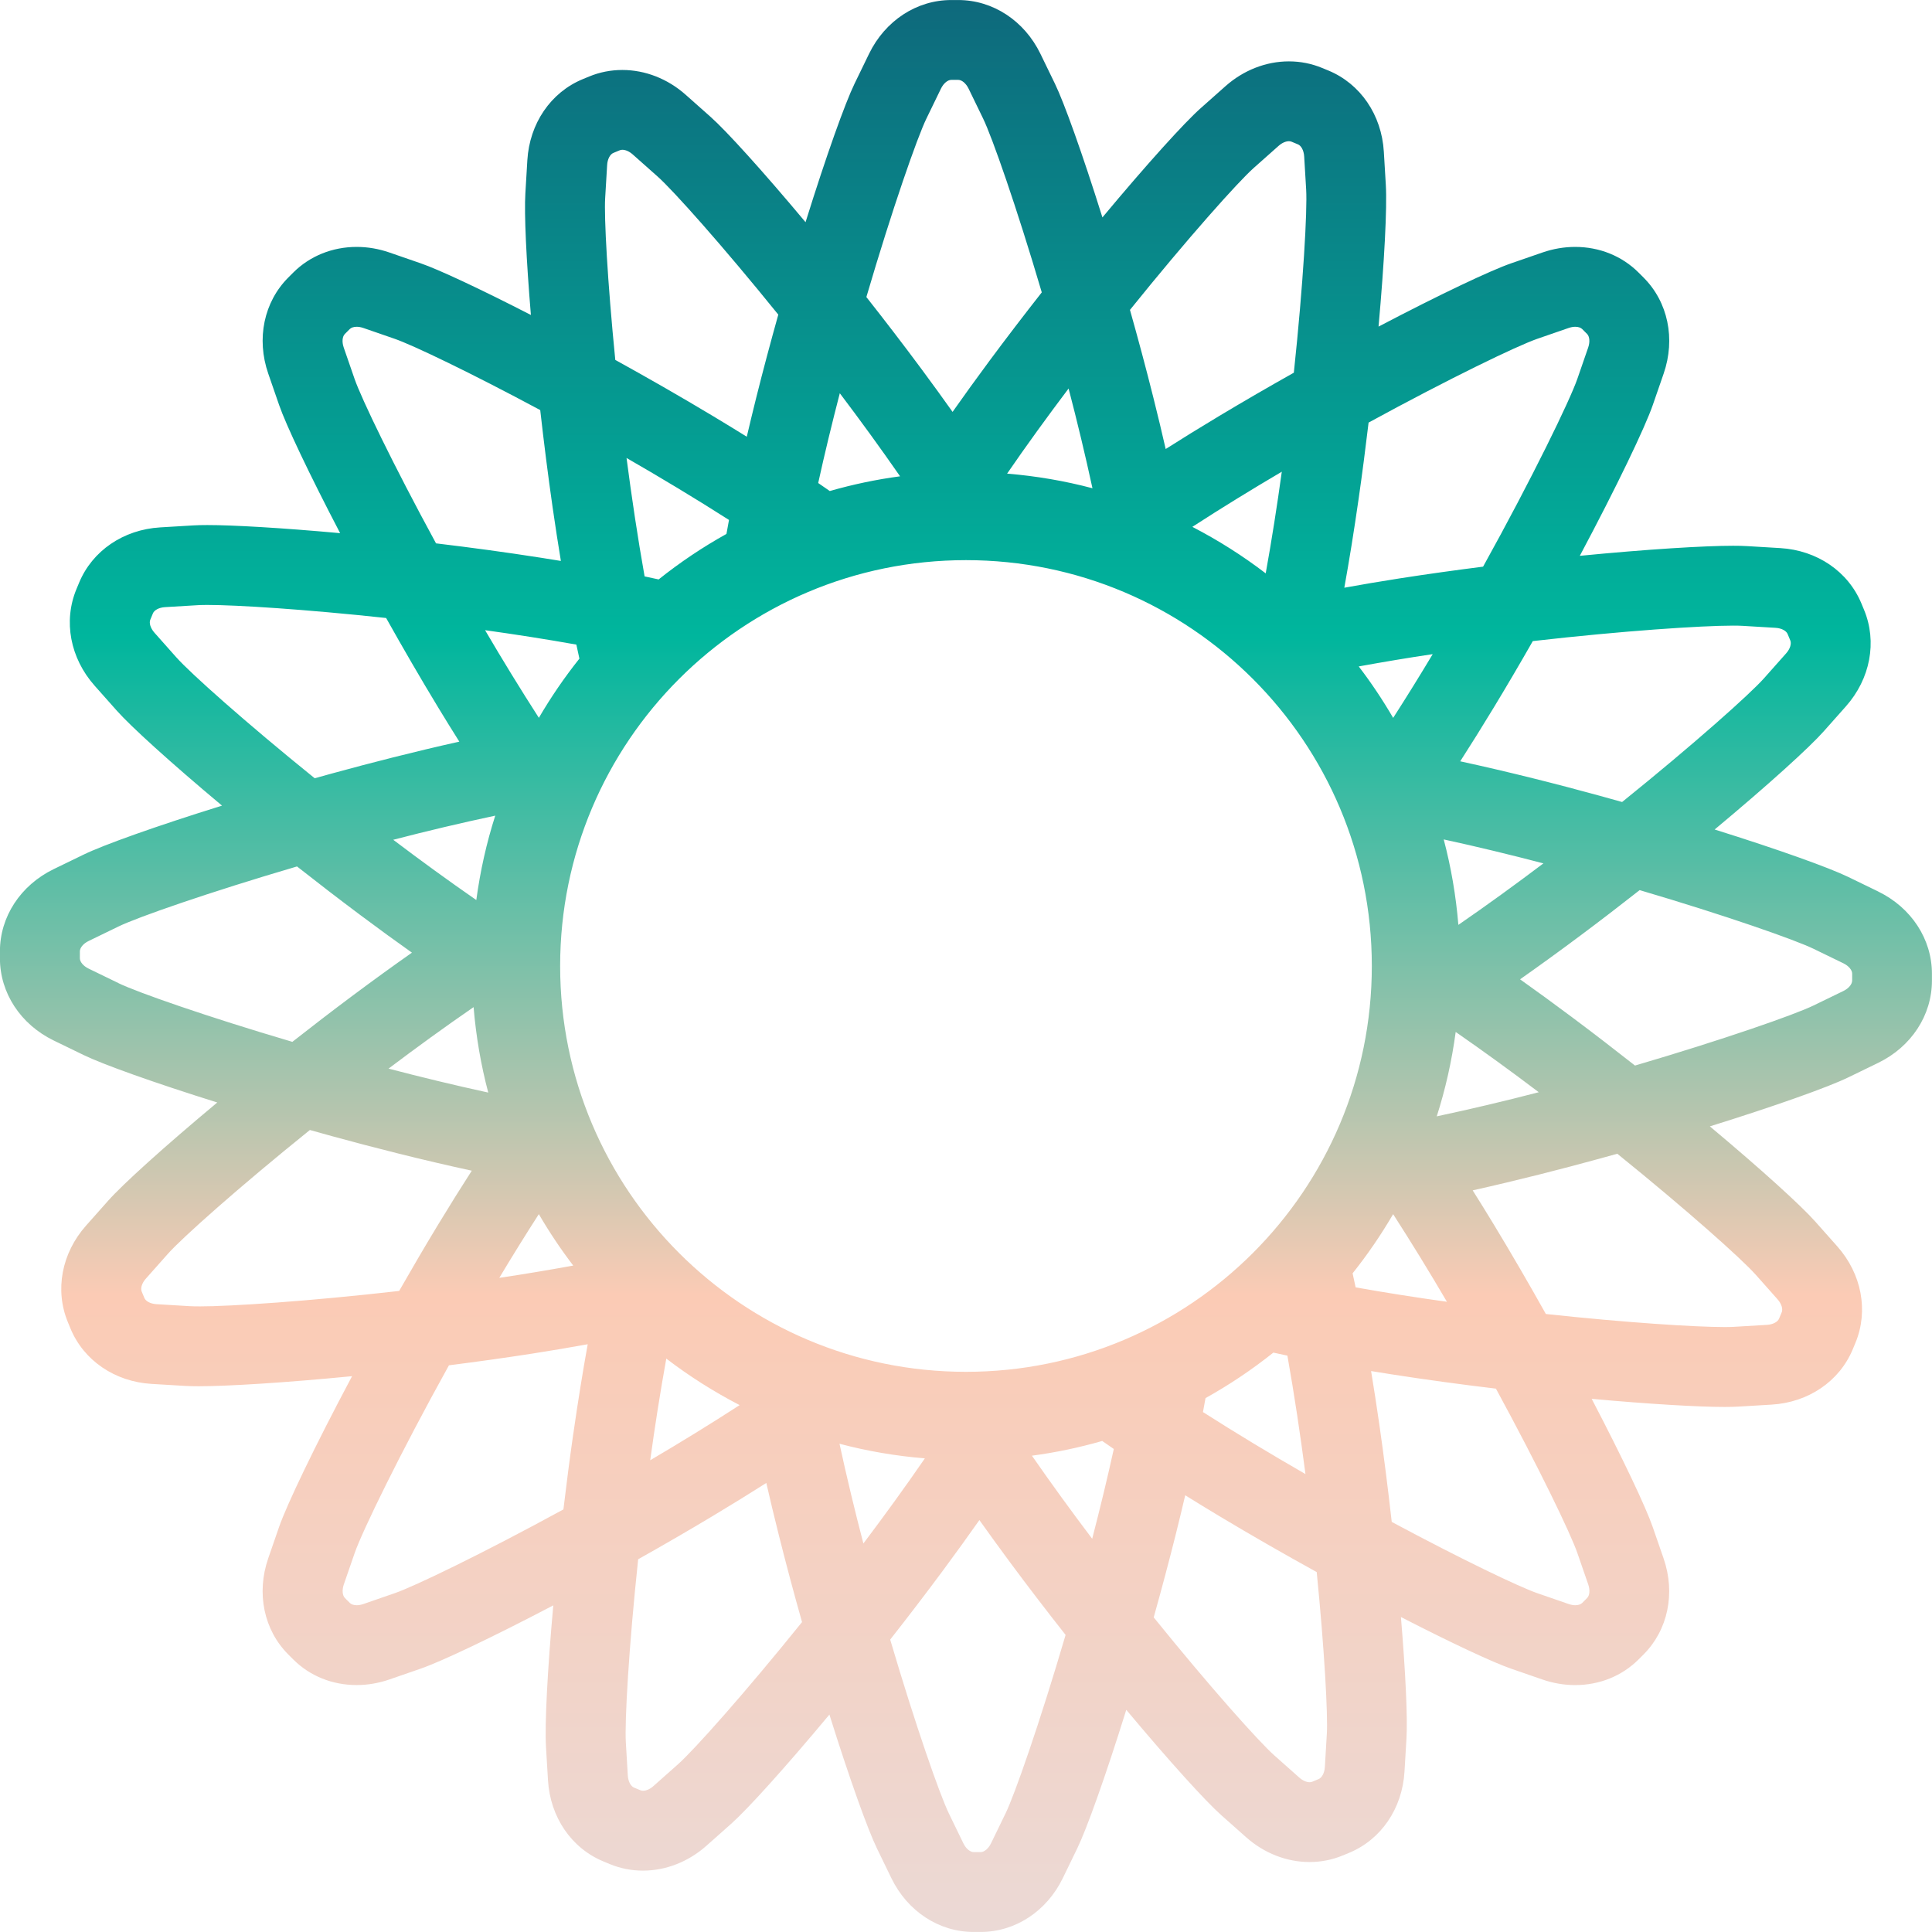 <?xml version="1.0" encoding="UTF-8"?>
<svg xmlns="http://www.w3.org/2000/svg" xmlns:xlink="http://www.w3.org/1999/xlink" id="Layer_2" data-name="Layer 2" viewBox="0 0 554.93 554.93">
  <defs>
    <style>
      .cls-1 {
        fill: url(#linear-gradient);
      }
    </style>
    <linearGradient id="linear-gradient" x1="277.46" y1="0" x2="277.46" y2="554.93" gradientUnits="userSpaceOnUse">
      <stop offset="0" stop-color="#0e697c"></stop>
      <stop offset=".33" stop-color="#00b69d"></stop>
      <stop offset=".67" stop-color="#fbcbb5"></stop>
      <stop offset="1" stop-color="#ebd9d5"></stop>
    </linearGradient>
  </defs>
  <g id="Layer_1-2" data-name="Layer 1">
    <path class="cls-1" d="M539.49,256.07l-8.59-4.17c-5.51-2.68-19.94-7.86-38.4-13.64,15.51-12.92,27.27-23.61,31.35-28.22l6.34-7.14c7.03-7.92,9.03-18.54,5.23-27.72l-.77-1.85c-3.8-9.18-12.73-15.27-23.3-15.9l-9.53-.57c-1.16-.07-2.47-.1-4.03-.1-8.25,0-24.54.99-44.02,2.89,10.73-20.14,18.76-36.94,20.96-43.31l3.12-9.02c3.46-10.01,1.25-20.59-5.78-27.61l-1.41-1.41c-4.76-4.76-11.23-7.38-18.22-7.38-3.16,0-6.32.54-9.39,1.6l-9.02,3.12c-5.81,2.01-20.24,8.82-38.07,18.17,1.68-18.73,2.48-34.16,2.09-40.71l-.57-9.53c-.63-10.57-6.73-19.5-15.9-23.3l-1.85-.76c-3.02-1.25-6.22-1.88-9.53-1.88-6.56,0-13.02,2.53-18.19,7.11l-7.14,6.34c-4.6,4.08-15.33,15.9-28.22,31.37-5.82-18.56-11.02-33.01-13.64-38.41l-4.17-8.59c-4.63-9.52-13.67-15.44-23.61-15.44h-2c-9.93,0-18.98,5.92-23.61,15.44l-4.17,8.59c-2.69,5.53-8.08,20.55-14.07,39.78-12.48-14.92-22.81-26.29-27.3-30.27l-7.14-6.34c-5.17-4.59-11.63-7.11-18.19-7.11-3.31,0-6.52.63-9.53,1.88l-1.85.76c-9.18,3.8-15.27,12.73-15.9,23.3l-.57,9.53c-.35,5.86.25,18.82,1.59,34.9-14.81-7.61-26.53-13.07-31.63-14.83l-9.02-3.12c-3.07-1.06-6.23-1.6-9.39-1.6-6.99,0-13.46,2.62-18.22,7.37l-1.41,1.41c-7.02,7.02-9.24,17.6-5.77,27.61l3.12,9.02c1.96,5.67,8.55,19.62,17.53,36.81-16.84-1.53-30.72-2.33-38.13-2.33-1.55,0-2.87.03-4.02.1l-9.53.57c-10.57.63-19.5,6.72-23.3,15.9l-.77,1.85c-3.8,9.18-1.8,19.8,5.23,27.72l6.34,7.14c3.99,4.5,15.28,14.79,30.25,27.31-19.12,5.95-34.11,11.32-39.76,14.07l-8.59,4.17c-9.52,4.63-15.44,13.67-15.44,23.61v2c0,9.93,5.92,18.98,15.44,23.61l8.59,4.17c5.51,2.68,19.94,7.86,38.4,13.64-15.51,12.92-27.27,23.61-31.35,28.22l-6.34,7.14c-7.03,7.92-9.03,18.54-5.23,27.72l.76,1.85c3.8,9.18,12.73,15.27,23.3,15.9l9.53.57c1.16.07,2.47.1,4.03.1,8.25,0,24.54-.99,44.02-2.89-10.73,20.14-18.76,36.94-20.97,43.31l-3.12,9.02c-3.46,10.01-1.25,20.59,5.77,27.61l1.41,1.41c4.76,4.76,11.22,7.37,18.22,7.37,3.16,0,6.32-.54,9.39-1.6l9.02-3.12c5.81-2.01,20.24-8.82,38.07-18.17-1.68,18.73-2.48,34.16-2.09,40.71l.57,9.53c.63,10.57,6.72,19.5,15.9,23.3l1.85.77c3.02,1.25,6.22,1.88,9.53,1.88,6.56,0,13.02-2.53,18.19-7.11l7.14-6.34c4.6-4.08,15.33-15.9,28.22-31.37,5.82,18.56,11.02,33.01,13.64,38.41l4.17,8.59c4.63,9.52,13.67,15.44,23.61,15.44h2c9.93,0,18.98-5.92,23.61-15.44l4.17-8.59c2.69-5.53,8.08-20.55,14.07-39.78,12.48,14.92,22.81,26.29,27.3,30.27l7.14,6.34c5.17,4.59,11.63,7.11,18.19,7.11,3.31,0,6.52-.63,9.53-1.88l1.85-.76c9.18-3.8,15.27-12.73,15.9-23.3l.57-9.53c.35-5.86-.25-18.82-1.59-34.9,14.81,7.61,26.53,13.07,31.63,14.83l9.02,3.12c3.07,1.06,6.23,1.6,9.39,1.6,6.99,0,13.46-2.62,18.22-7.37l1.41-1.41c7.02-7.02,9.24-17.6,5.77-27.61l-3.12-9.02c-1.96-5.67-8.55-19.62-17.53-36.81,16.84,1.53,30.72,2.33,38.13,2.33,1.55,0,2.87-.03,4.03-.1l9.53-.57c10.57-.63,19.5-6.72,23.3-15.9l.77-1.85c3.8-9.17,1.8-19.8-5.23-27.72l-6.34-7.14c-3.99-4.5-15.28-14.79-30.25-27.31,19.11-5.95,34.11-11.32,39.76-14.07l8.59-4.17c9.52-4.63,15.44-13.67,15.44-23.61v-2c0-9.93-5.92-18.98-15.44-23.61ZM497.8,179.7c1.08,0,1.97.02,2.66.06l9.53.57c1.8.11,3.1.89,3.47,1.78l.77,1.85c.37.89,0,2.37-1.2,3.71l-6.34,7.14c-4.01,4.52-20.16,18.94-40.77,35.55-2.11-.6-4.25-1.19-6.39-1.78-12.03-3.3-25.95-6.84-40.11-9.91,3.13-4.87,6.34-10,9.61-15.4,3.83-6.31,7.6-12.75,11.24-19.13,26.01-2.97,48.43-4.44,57.53-4.44ZM414.68,241.11c9.48,2.05,19.15,4.4,28.64,6.88-8.03,6.06-16.28,12.05-24.43,17.66-.7-8.41-2.11-16.61-4.21-24.54ZM441.98,313.72c-9.73,2.53-19.62,4.87-29.3,6.93,2.5-7.81,4.32-15.91,5.44-24.24,7.98,5.53,16.03,11.38,23.86,17.31ZM390.24,143.28c1.04-7.24,1.99-14.62,2.86-21.9,23.24-12.69,42.74-22.09,48.45-24.06l9.02-3.12c.67-.23,1.32-.34,1.89-.34.87,0,1.58.24,1.99.65l1.41,1.41c.68.68.9,2.19.32,3.89l-3.12,9.02c-2.13,6.15-12.87,28.32-27.07,53.93-7.93,1.01-16,2.13-23.97,3.37-5.62.88-10.89,1.77-15.89,2.68,1.4-7.73,2.77-16.21,4.11-25.53ZM411.52,187.89c-3.71,6.19-7.52,12.34-11.36,18.31-3-5.14-6.29-10.08-9.89-14.78,7-1.27,14.1-2.47,21.25-3.53ZM360.12,48.23l7.14-6.34c1.01-.9,2.1-1.33,2.96-1.33.28,0,.53.05.75.14l1.85.77c.89.37,1.67,1.67,1.78,3.47l.57,9.53c.35,5.92-.81,26.89-3.54,52.58-7.08,3.98-14.31,8.16-21.46,12.45-5.48,3.29-10.57,6.43-15.35,9.47-1.06-4.65-2.22-9.5-3.5-14.61-2.14-8.56-4.43-17.09-6.76-25.35,16.61-20.62,31.04-36.76,35.55-40.77ZM368.17,135.49c-1.34,9.75-2.89,19.62-4.62,29.2-6.59-5.05-13.64-9.51-21.07-13.36,8.31-5.39,17.01-10.73,25.69-15.84ZM306.93,111.59c2.48,9.49,4.8,19.16,6.86,28.65-7.92-2.1-16.12-3.51-24.52-4.2,5.61-8.16,11.6-16.41,17.66-24.45ZM266.1,34.05l4.17-8.59c.79-1.62,2.01-2.52,2.97-2.52h2c.96,0,2.18.91,2.97,2.52l4.17,8.59c2.59,5.34,9.54,25.15,16.85,49.93-5.02,6.39-10.1,13.02-15.06,19.71-3.81,5.14-7.3,9.99-10.56,14.62-2.76-3.89-5.69-7.93-8.82-12.16-5.25-7.09-10.64-14.1-15.94-20.83,7.46-25.41,14.61-45.84,17.25-51.27ZM241.21,112.94c5.93,7.83,11.78,15.89,17.32,23.87-6.9.92-13.64,2.35-20.19,4.23-1.1-.76-2.19-1.52-3.33-2.3,1.88-8.55,3.99-17.24,6.21-25.8ZM173.82,56.93l.57-9.53c.11-1.8.89-3.1,1.78-3.47l1.85-.77c.22-.09.47-.14.75-.14.86,0,1.94.43,2.96,1.33l7.14,6.34c4.44,3.94,18.44,19.59,34.68,39.68-2.19,7.83-4.35,15.89-6.37,23.98-.96,3.84-1.84,7.51-2.68,11.09-3.12-1.94-6.34-3.91-9.74-5.95-9.38-5.63-18.89-11.07-28.03-16.11-2.27-22.86-3.23-41.01-2.91-46.45ZM209.39,149.35c-.26,1.37-.49,2.68-.73,4.01-6.87,3.82-13.38,8.2-19.48,13.07-1.33-.29-2.65-.58-4.03-.87-1.99-11.19-3.72-22.76-5.19-34.02,9.84,5.66,19.86,11.69,29.44,17.81ZM166.43,189.17c-4.28,5.37-8.17,11.05-11.65,17.01-5.26-8.18-10.48-16.68-15.45-25.17,8.76,1.22,17.6,2.6,26.22,4.14.29,1.38.58,2.7.87,4.02ZM164.66,363.51c-7,1.27-14.09,2.47-21.25,3.53,3.71-6.19,7.52-12.34,11.36-18.3,3,5.14,6.29,10.07,9.89,14.78ZM136.81,258.52c-7.98-5.53-16.03-11.38-23.86-17.31,9.73-2.53,19.62-4.87,29.3-6.93-2.5,7.81-4.32,15.91-5.44,24.24ZM140.24,313.82c-9.48-2.06-19.15-4.4-28.64-6.88,8.03-6.06,16.28-12.05,24.43-17.66.7,8.41,2.11,16.61,4.21,24.54ZM99.06,95.92l1.41-1.41c.41-.41,1.12-.65,1.99-.65.57,0,1.22.11,1.89.34l9.02,3.12c5.15,1.78,21.56,9.62,41.8,20.47,1.04,9.22,2.23,18.71,3.56,27.96.78,5.41,1.57,10.51,2.37,15.37-1.88-.31-3.78-.62-5.74-.92-10.04-1.57-20.24-2.95-30.12-4.13-12.35-22.7-21.45-41.62-23.39-47.22l-3.12-9.02c-.59-1.7-.37-3.21.32-3.89ZM50.7,188.87l-6.34-7.14c-1.19-1.35-1.56-2.82-1.2-3.71l.77-1.85c.37-.89,1.67-1.67,3.47-1.78l9.53-.57c.69-.04,1.58-.06,2.66-.06,8.37,0,28,1.24,51.32,3.75,4.77,8.52,9.83,17.25,14.99,25.76,2.04,3.37,4.04,6.59,6.03,9.75-12.91,2.88-25.51,6.11-36.52,9.13-1.69.46-3.35.93-5.02,1.39-20.09-16.24-35.75-30.24-39.68-34.67ZM34.05,282.39l-8.59-4.17c-1.62-.79-2.52-2.01-2.52-2.97v-2c0-.96.91-2.19,2.52-2.97l8.59-4.17c5.43-2.64,25.86-9.78,51.26-17.24,5.85,4.6,11.92,9.28,18.1,13.9,5.24,3.92,10.2,7.52,14.91,10.86-5.43,3.82-11.2,7.99-17.37,12.6-5.79,4.32-11.47,8.7-16.98,13.02-24.78-7.31-44.59-14.26-49.93-16.85ZM57.13,375.23c-1.08,0-1.97-.02-2.66-.06l-9.53-.57c-1.8-.11-3.1-.89-3.47-1.78l-.77-1.85c-.37-.89,0-2.37,1.2-3.71l6.34-7.14c4.01-4.52,20.16-18.94,40.77-35.55,2.11.6,4.25,1.19,6.39,1.78,12.03,3.3,25.95,6.84,40.11,9.91-3.13,4.87-6.34,10-9.62,15.41-3.83,6.31-7.59,12.75-11.24,19.13-26.01,2.97-48.43,4.44-57.53,4.44ZM164.69,411.65c-1.04,7.23-1.99,14.61-2.86,21.9-23.24,12.69-42.74,22.09-48.45,24.06l-9.02,3.12c-.67.23-1.32.34-1.89.34-.87,0-1.58-.24-1.99-.66l-1.41-1.41c-.68-.68-.9-2.19-.32-3.89l3.12-9.02c2.13-6.15,12.87-28.32,27.08-53.93,7.93-1.01,16-2.13,23.97-3.37,5.62-.88,10.89-1.77,15.89-2.68-1.4,7.73-2.77,16.21-4.11,25.53ZM194.81,506.69l-7.14,6.34c-1.01.9-2.1,1.33-2.96,1.33-.28,0-.53-.05-.75-.14l-1.85-.77c-.89-.37-1.67-1.67-1.78-3.47l-.57-9.53c-.35-5.92.81-26.89,3.54-52.58,7.08-3.98,14.31-8.16,21.46-12.45,5.48-3.29,10.57-6.43,15.35-9.47,1.06,4.65,2.22,9.5,3.5,14.61,2.14,8.56,4.43,17.1,6.76,25.35-16.61,20.62-31.04,36.76-35.55,40.77ZM186.76,419.43c1.34-9.75,2.89-19.62,4.62-29.2,6.59,5.05,13.64,9.51,21.07,13.36-8.31,5.39-17.01,10.73-25.69,15.84ZM247.99,443.34c-2.48-9.49-4.8-19.16-6.86-28.65,7.92,2.1,16.12,3.51,24.52,4.2-5.61,8.16-11.6,16.41-17.66,24.45ZM288.82,520.87l-4.17,8.59c-.79,1.62-2.01,2.52-2.97,2.52h-2c-.96,0-2.19-.91-2.97-2.52l-4.17-8.59c-2.59-5.34-9.54-25.15-16.85-49.93,5.02-6.39,10.1-13.02,15.06-19.71,3.81-5.14,7.3-9.99,10.56-14.62,2.76,3.89,5.69,7.93,8.82,12.16,5.25,7.09,10.64,14.1,15.94,20.83-7.46,25.41-14.61,45.84-17.25,51.27ZM313.72,441.99c-5.93-7.83-11.78-15.89-17.32-23.87,6.9-.92,13.64-2.35,20.19-4.23,1.1.76,2.19,1.52,3.33,2.3-1.88,8.55-3.99,17.24-6.21,25.8ZM381.11,498l-.57,9.53c-.11,1.8-.89,3.1-1.78,3.47l-1.85.77c-.22.09-.47.14-.75.14-.86,0-1.94-.43-2.96-1.33l-7.14-6.34c-4.44-3.94-18.44-19.59-34.68-39.68,2.19-7.83,4.35-15.89,6.37-23.98.96-3.84,1.84-7.51,2.68-11.09,3.12,1.94,6.34,3.91,9.74,5.95,9.38,5.63,18.89,11.07,28.03,16.11,2.27,22.86,3.23,41.01,2.91,46.45ZM345.53,405.58c.26-1.37.49-2.68.73-4,6.87-3.82,13.38-8.2,19.49-13.07,1.33.29,2.65.58,4.03.87,1.99,11.19,3.72,22.76,5.19,34.02-9.84-5.66-19.86-11.69-29.44-17.81ZM277.46,394.03c-64.38,0-116.57-52.19-116.57-116.57s52.19-116.57,116.57-116.57,116.57,52.19,116.57,116.57-52.19,116.57-116.57,116.57ZM388.5,365.75c4.28-5.37,8.17-11.05,11.65-17.01,5.26,8.18,10.48,16.68,15.45,25.17-8.76-1.22-17.6-2.6-26.22-4.14-.29-1.38-.58-2.7-.87-4.02ZM455.87,459l-1.41,1.41c-.41.41-1.12.66-1.99.66-.57,0-1.22-.11-1.89-.34l-9.02-3.12c-5.15-1.78-21.56-9.62-41.81-20.47-1.04-9.22-2.23-18.71-3.56-27.96-.78-5.41-1.57-10.51-2.37-15.37,1.88.31,3.78.62,5.74.92,10.04,1.57,20.24,2.95,30.12,4.13,12.35,22.7,21.45,41.62,23.39,47.22l3.12,9.02c.59,1.7.37,3.21-.32,3.89ZM504.23,366.06l6.34,7.14c1.19,1.35,1.56,2.82,1.2,3.71l-.77,1.85c-.37.89-1.67,1.67-3.47,1.78l-9.53.57c-.69.04-1.58.06-2.66.06-8.37,0-28-1.24-51.32-3.75-4.77-8.52-9.83-17.25-14.99-25.76-2.04-3.37-4.04-6.59-6.03-9.75,12.91-2.88,25.51-6.11,36.52-9.13,1.69-.46,3.35-.93,5.02-1.39,20.09,16.24,35.75,30.24,39.68,34.67ZM531.99,281.68c0,.96-.91,2.19-2.52,2.97l-8.59,4.17c-5.43,2.64-25.86,9.78-51.26,17.24-5.85-4.6-11.92-9.28-18.1-13.9-5.24-3.92-10.2-7.52-14.91-10.87,5.43-3.82,11.2-7.99,17.37-12.6,5.79-4.32,11.48-8.7,16.98-13.02,24.78,7.31,44.59,14.26,49.93,16.85l8.59,4.17c1.62.79,2.52,2.01,2.52,2.97v2Z"></path>
  </g>
</svg>
